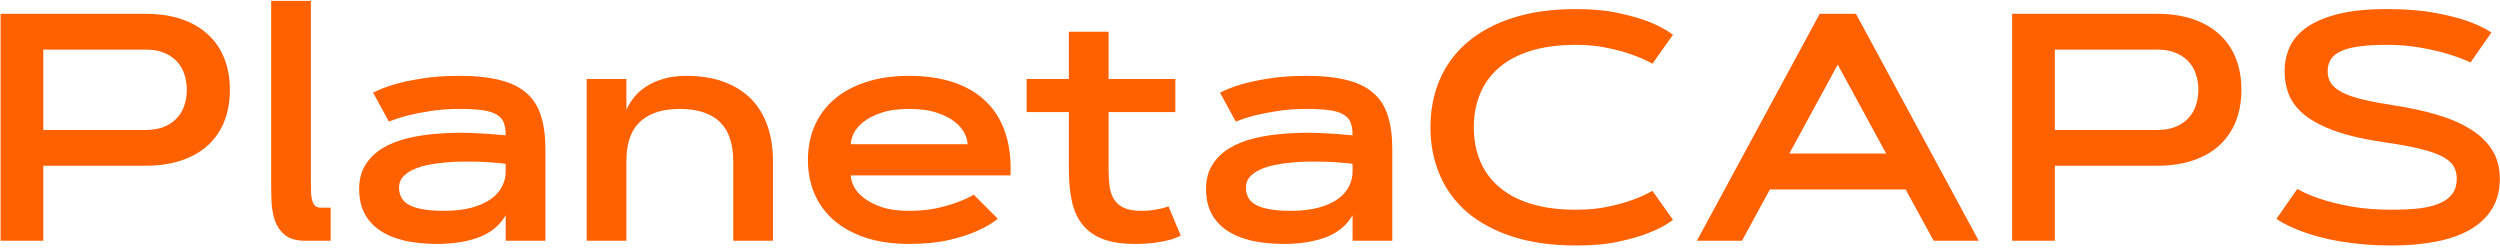 <?xml version="1.0" encoding="UTF-8"?> <svg xmlns="http://www.w3.org/2000/svg" width="540" height="54" viewBox="0 0 540 54" fill="none"> <path d="M9.355 10.711V28.074H31.436C33.031 28.074 34.386 27.835 35.503 27.356C36.642 26.878 37.565 26.24 38.272 25.442C39.001 24.645 39.525 23.722 39.844 22.674C40.185 21.626 40.356 20.532 40.356 19.393C40.356 18.253 40.185 17.16 39.844 16.111C39.525 15.063 39.001 14.14 38.272 13.343C37.565 12.545 36.642 11.907 35.503 11.429C34.386 10.95 33.031 10.711 31.436 10.711H9.355ZM0.127 52V2.986H31.436C34.375 2.986 36.973 3.374 39.228 4.148C41.507 4.923 43.41 6.028 44.937 7.464C46.486 8.877 47.66 10.597 48.457 12.625C49.255 14.653 49.653 16.909 49.653 19.393C49.653 21.899 49.255 24.166 48.457 26.194C47.66 28.2 46.486 29.92 44.937 31.355C43.41 32.768 41.507 33.862 39.228 34.637C36.973 35.411 34.375 35.799 31.436 35.799H9.355V52H0.127Z" fill="#FF6000"></path> <path d="M58.574 0.184H67.153V39.559C67.153 40.288 67.165 40.971 67.188 41.609C67.21 42.247 67.29 42.806 67.427 43.284C67.564 43.763 67.769 44.15 68.042 44.446C68.338 44.72 68.748 44.856 69.272 44.856H71.426V52H65.991C64.145 52 62.71 51.624 61.685 50.872C60.682 50.097 59.953 49.117 59.497 47.933C59.041 46.725 58.768 45.403 58.677 43.968C58.608 42.509 58.574 41.085 58.574 39.695V0.184Z" fill="#FF6000"></path> <path d="M80.586 20.008C81.885 19.347 83.446 18.743 85.269 18.196C86.841 17.741 88.778 17.33 91.079 16.966C93.403 16.578 96.115 16.385 99.214 16.385C102.723 16.385 105.662 16.692 108.032 17.308C110.402 17.9 112.305 18.834 113.74 20.11C115.199 21.386 116.235 23.027 116.851 25.032C117.489 27.015 117.808 29.396 117.808 32.176V52H109.229V46.497C107.93 48.707 106.004 50.291 103.452 51.248C100.923 52.205 97.926 52.684 94.463 52.684C91.888 52.684 89.552 52.456 87.456 52C85.382 51.522 83.605 50.792 82.124 49.812C80.666 48.833 79.538 47.602 78.74 46.121C77.966 44.617 77.578 42.851 77.578 40.823C77.578 38.773 78.034 37.029 78.945 35.594C79.857 34.135 81.087 32.939 82.637 32.005C84.186 31.071 85.998 30.353 88.071 29.852C90.168 29.35 92.389 29.02 94.736 28.86C97.083 28.678 99.487 28.633 101.948 28.724C104.432 28.815 106.859 28.986 109.229 29.236C109.229 28.143 109.092 27.231 108.818 26.502C108.545 25.773 108.032 25.192 107.28 24.759C106.551 24.303 105.537 23.984 104.238 23.802C102.939 23.619 101.265 23.528 99.214 23.528C96.958 23.528 94.907 23.676 93.061 23.973C91.239 24.246 89.644 24.554 88.276 24.895C86.681 25.306 85.257 25.761 84.004 26.263L80.586 20.008ZM86.191 40.481C86.191 42.304 86.989 43.603 88.584 44.378C90.202 45.153 92.617 45.54 95.83 45.54C98.223 45.54 100.273 45.301 101.982 44.822C103.691 44.344 105.081 43.706 106.152 42.908C107.246 42.088 108.032 41.165 108.511 40.14C109.012 39.114 109.251 38.055 109.229 36.961V35.389C108.659 35.297 107.884 35.218 106.904 35.149C105.947 35.058 104.876 34.99 103.691 34.944C102.507 34.899 101.242 34.887 99.897 34.91C98.576 34.91 97.266 34.978 95.967 35.115C94.691 35.229 93.46 35.411 92.275 35.662C91.091 35.913 90.042 36.255 89.131 36.688C88.242 37.12 87.524 37.645 86.978 38.26C86.454 38.875 86.191 39.616 86.191 40.481Z" fill="#FF6000"></path> <path d="M135.308 17.068V23.768C135.672 22.856 136.208 21.956 136.914 21.067C137.62 20.179 138.498 19.393 139.546 18.709C140.617 18.003 141.87 17.444 143.306 17.034C144.741 16.601 146.382 16.385 148.228 16.385C151.326 16.385 154.038 16.818 156.362 17.684C158.709 18.549 160.669 19.78 162.241 21.375C163.813 22.97 164.987 24.895 165.762 27.151C166.559 29.407 166.958 31.914 166.958 34.671V52H158.379V34.671C158.379 33.008 158.162 31.492 157.729 30.125C157.319 28.735 156.659 27.561 155.747 26.605C154.836 25.625 153.639 24.873 152.158 24.349C150.7 23.802 148.934 23.528 146.86 23.528C144.764 23.528 142.987 23.802 141.528 24.349C140.07 24.873 138.874 25.625 137.939 26.605C137.028 27.561 136.356 28.735 135.923 30.125C135.513 31.492 135.308 33.008 135.308 34.671V52H126.729V17.068H135.308Z" fill="#FF6000"></path> <path d="M215.527 47.249C214.251 48.274 212.69 49.186 210.845 49.983C209.272 50.667 207.29 51.294 204.897 51.863C202.505 52.41 199.668 52.684 196.387 52.684C192.786 52.684 189.619 52.228 186.885 51.316C184.15 50.382 181.86 49.106 180.015 47.488C178.192 45.87 176.813 43.956 175.879 41.746C174.967 39.536 174.512 37.132 174.512 34.534C174.512 31.959 174.967 29.567 175.879 27.356C176.813 25.146 178.192 23.232 180.015 21.614C181.86 19.974 184.15 18.698 186.885 17.786C189.619 16.852 192.786 16.385 196.387 16.385C199.987 16.385 203.177 16.852 205.957 17.786C208.76 18.72 211.095 20.099 212.964 21.922C214.855 23.722 216.245 25.966 217.134 28.655C218.045 31.321 218.421 34.398 218.262 37.884H183.774C183.774 38.499 183.968 39.251 184.355 40.14C184.766 41.005 185.461 41.837 186.44 42.635C187.42 43.432 188.708 44.116 190.303 44.685C191.921 45.255 193.949 45.54 196.387 45.54C198.46 45.54 200.352 45.369 202.061 45.027C203.77 44.663 205.239 44.253 206.47 43.797C207.905 43.296 209.193 42.715 210.332 42.054L215.527 47.249ZM208.999 31.15C208.999 30.512 208.794 29.76 208.384 28.895C207.996 28.029 207.313 27.197 206.333 26.399C205.376 25.602 204.089 24.93 202.471 24.383C200.853 23.813 198.825 23.528 196.387 23.528C193.949 23.528 191.921 23.813 190.303 24.383C188.685 24.93 187.386 25.602 186.406 26.399C185.449 27.197 184.766 28.029 184.355 28.895C183.968 29.76 183.774 30.512 183.774 31.15H208.999Z" fill="#FF6000"></path> <path d="M221.748 17.068H230.874V6.849H239.453V17.068H253.877V24.212H239.453V36.585C239.453 37.929 239.521 39.148 239.658 40.242C239.818 41.336 240.148 42.282 240.649 43.079C241.151 43.854 241.857 44.458 242.769 44.891C243.703 45.324 244.956 45.54 246.528 45.54C247.371 45.54 248.146 45.495 248.853 45.403C249.582 45.289 250.208 45.175 250.732 45.062C251.348 44.925 251.906 44.765 252.407 44.583L255.039 50.872C254.401 51.237 253.615 51.544 252.681 51.795C251.883 52.023 250.858 52.228 249.604 52.41C248.351 52.592 246.87 52.684 245.161 52.684C242.358 52.684 240.034 52.33 238.188 51.624C236.366 50.918 234.907 49.881 233.813 48.514C232.72 47.147 231.956 45.46 231.523 43.455C231.09 41.45 230.874 39.16 230.874 36.585V24.212H221.748V17.068Z" fill="#FF6000"></path> <path d="M263.516 20.008C264.814 19.347 266.375 18.743 268.198 18.196C269.771 17.741 271.707 17.33 274.009 16.966C276.333 16.578 279.045 16.385 282.144 16.385C285.653 16.385 288.592 16.692 290.962 17.308C293.332 17.9 295.234 18.834 296.67 20.11C298.128 21.386 299.165 23.027 299.78 25.032C300.418 27.015 300.737 29.396 300.737 32.176V52H292.158V46.497C290.859 48.707 288.934 50.291 286.382 51.248C283.853 52.205 280.856 52.684 277.393 52.684C274.818 52.684 272.482 52.456 270.386 52C268.312 51.522 266.535 50.792 265.054 49.812C263.595 48.833 262.467 47.602 261.67 46.121C260.895 44.617 260.508 42.851 260.508 40.823C260.508 38.773 260.964 37.029 261.875 35.594C262.786 34.135 264.017 32.939 265.566 32.005C267.116 31.071 268.927 30.353 271.001 29.852C273.097 29.35 275.319 29.02 277.666 28.86C280.013 28.678 282.417 28.633 284.878 28.724C287.362 28.815 289.788 28.986 292.158 29.236C292.158 28.143 292.021 27.231 291.748 26.502C291.475 25.773 290.962 25.192 290.21 24.759C289.481 24.303 288.467 23.984 287.168 23.802C285.869 23.619 284.194 23.528 282.144 23.528C279.888 23.528 277.837 23.676 275.991 23.973C274.168 24.246 272.573 24.554 271.206 24.895C269.611 25.306 268.187 25.761 266.934 26.263L263.516 20.008ZM269.121 40.481C269.121 42.304 269.919 43.603 271.514 44.378C273.132 45.153 275.547 45.54 278.76 45.54C281.152 45.54 283.203 45.301 284.912 44.822C286.621 44.344 288.011 43.706 289.082 42.908C290.176 42.088 290.962 41.165 291.44 40.14C291.942 39.114 292.181 38.055 292.158 36.961V35.389C291.589 35.297 290.814 35.218 289.834 35.149C288.877 35.058 287.806 34.99 286.621 34.944C285.436 34.899 284.172 34.887 282.827 34.91C281.506 34.91 280.195 34.978 278.896 35.115C277.62 35.229 276.39 35.411 275.205 35.662C274.02 35.913 272.972 36.255 272.061 36.688C271.172 37.12 270.454 37.645 269.907 38.26C269.383 38.875 269.121 39.616 269.121 40.481Z" fill="#FF6000"></path> <path d="M318.34 27.493C318.34 30.068 318.773 32.438 319.639 34.602C320.505 36.767 321.838 38.647 323.638 40.242C325.438 41.837 327.728 43.079 330.508 43.968C333.311 44.856 336.637 45.301 340.488 45.301C342.904 45.301 345.114 45.096 347.119 44.685C349.124 44.275 350.856 43.808 352.314 43.284C354.023 42.692 355.562 42.008 356.929 41.233L361.372 47.488C359.982 48.536 358.273 49.459 356.245 50.257C354.513 50.963 352.337 51.601 349.717 52.171C347.119 52.741 344.043 53.025 340.488 53.025C335.247 53.025 330.656 52.387 326.714 51.111C322.795 49.835 319.513 48.069 316.87 45.813C314.25 43.535 312.279 40.835 310.957 37.713C309.635 34.591 308.975 31.185 308.975 27.493C308.975 23.802 309.635 20.395 310.957 17.273C312.279 14.152 314.25 11.463 316.87 9.207C319.513 6.928 322.795 5.151 326.714 3.875C330.656 2.599 335.247 1.961 340.488 1.961C344.02 1.961 347.096 2.257 349.717 2.85C352.337 3.419 354.513 4.046 356.245 4.729C358.273 5.55 359.982 6.473 361.372 7.498L356.929 13.753C355.562 13.001 354.023 12.329 352.314 11.736C350.856 11.212 349.124 10.745 347.119 10.335C345.114 9.902 342.904 9.686 340.488 9.686C336.637 9.686 333.311 10.13 330.508 11.019C327.728 11.907 325.438 13.149 323.638 14.744C321.838 16.339 320.505 18.23 319.639 20.418C318.773 22.583 318.34 24.941 318.34 27.493Z" fill="#FF6000"></path> <path d="M411.616 40.926H382.29L376.274 52H366.533L393.057 2.986H400.884L427.407 52H417.666L411.616 40.926ZM386.494 33.167H407.412L396.953 13.958L386.494 33.167Z" fill="#FF6000"></path> <path d="M443.848 10.711V28.074H465.928C467.523 28.074 468.879 27.835 469.995 27.356C471.134 26.878 472.057 26.24 472.764 25.442C473.493 24.645 474.017 23.722 474.336 22.674C474.678 21.626 474.849 20.532 474.849 19.393C474.849 18.253 474.678 17.16 474.336 16.111C474.017 15.063 473.493 14.14 472.764 13.343C472.057 12.545 471.134 11.907 469.995 11.429C468.879 10.95 467.523 10.711 465.928 10.711H443.848ZM434.619 52V2.986H465.928C468.867 2.986 471.465 3.374 473.721 4.148C475.999 4.923 477.902 6.028 479.429 7.464C480.978 8.877 482.152 10.597 482.949 12.625C483.747 14.653 484.146 16.909 484.146 19.393C484.146 21.899 483.747 24.166 482.949 26.194C482.152 28.2 480.978 29.92 479.429 31.355C477.902 32.768 475.999 33.862 473.721 34.637C471.465 35.411 468.867 35.799 465.928 35.799H443.848V52H434.619Z" fill="#FF6000"></path> <path d="M533.638 13.479C532.134 12.796 530.448 12.169 528.579 11.6C526.984 11.121 525.081 10.688 522.871 10.301C520.661 9.891 518.211 9.686 515.522 9.686C513.198 9.686 511.227 9.799 509.609 10.027C507.992 10.232 506.67 10.574 505.645 11.053C504.642 11.508 503.913 12.101 503.457 12.83C503.001 13.537 502.773 14.391 502.773 15.394C502.773 16.396 503.024 17.273 503.525 18.025C504.027 18.755 504.836 19.404 505.952 19.974C507.069 20.543 508.527 21.045 510.327 21.477C512.127 21.91 514.338 22.332 516.958 22.742C520.581 23.289 523.817 23.995 526.665 24.861C529.513 25.727 531.917 26.798 533.877 28.074C535.859 29.328 537.363 30.82 538.389 32.552C539.437 34.283 539.961 36.3 539.961 38.602C539.961 41.176 539.38 43.375 538.218 45.198C537.078 47.021 535.472 48.514 533.398 49.676C531.348 50.838 528.898 51.681 526.05 52.205C523.201 52.752 520.08 53.025 516.685 53.025C514.52 53.025 512.503 52.946 510.635 52.786C508.766 52.627 507.035 52.41 505.439 52.137C503.867 51.863 502.432 51.556 501.133 51.214C499.857 50.872 498.706 50.519 497.681 50.154C495.288 49.311 493.294 48.354 491.699 47.283L496.211 40.823C497.715 41.666 499.492 42.418 501.543 43.079C503.298 43.649 505.428 44.161 507.935 44.617C510.464 45.073 513.381 45.301 516.685 45.301C518.963 45.301 520.968 45.198 522.7 44.993C524.455 44.765 525.913 44.389 527.075 43.865C528.26 43.341 529.149 42.658 529.741 41.815C530.356 40.949 530.664 39.878 530.664 38.602C530.664 37.576 530.436 36.676 529.98 35.901C529.525 35.127 528.716 34.432 527.554 33.816C526.392 33.201 524.819 32.654 522.837 32.176C520.854 31.674 518.337 31.207 515.283 30.774C510.999 30.159 507.456 29.362 504.653 28.382C501.851 27.402 499.618 26.263 497.954 24.964C496.291 23.642 495.129 22.184 494.468 20.589C493.807 18.971 493.477 17.239 493.477 15.394C493.477 13.525 493.841 11.782 494.57 10.164C495.322 8.523 496.553 7.099 498.262 5.892C499.993 4.684 502.261 3.727 505.063 3.021C507.889 2.314 511.375 1.961 515.522 1.961C519.51 1.961 522.928 2.223 525.776 2.747C528.647 3.271 530.994 3.852 532.817 4.49C534.959 5.242 536.737 6.085 538.149 7.02L533.638 13.479Z" fill="#FF6000"></path> </svg> 